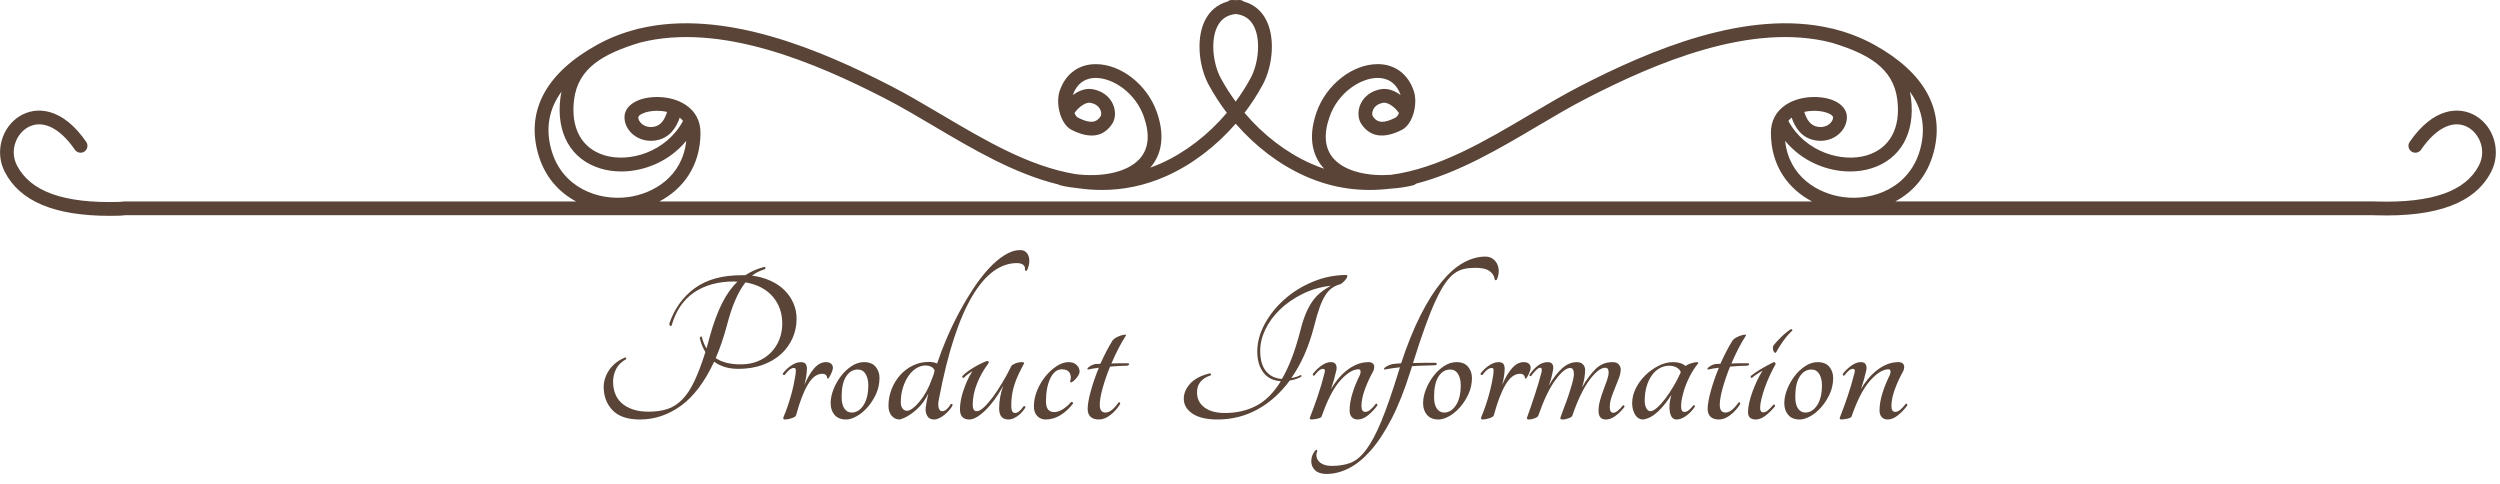 <?xml version="1.0" encoding="utf-8"?>
<!-- Generator: Adobe Illustrator 24.2.1, SVG Export Plug-In . SVG Version: 6.00 Build 0)  -->
<svg version="1.1" id="midashi" xmlns="http://www.w3.org/2000/svg" xmlns:xlink="http://www.w3.org/1999/xlink" x="0px" y="0px"
	 viewBox="0 0 725.187 140.341" style="enable-background:new 0 0 725.187 140.341;" xml:space="preserve">
<style type="text/css">
	.st0{fill:#594437;}
	.st1{enable-background:new    ;}
</style>
<path id="kazari" class="st0" d="M718.124,33.589c-4.79-2.845-12.332-2.35-19.141,7.581c-0.625,0.911-0.393,2.156,0.519,2.78
	c0.912,0.626,2.156,0.393,2.78-0.519c4.455-6.499,9.614-8.891,13.797-6.404c3.17,1.885,5.221,6.604,3.009,10.938
	c-3.863,7.541-13.605,10.966-29.784,10.488l-0.899-0.021h-138.64c5.015-2.662,9.21-7.219,11.085-14.05
	c3.427-12.471-2.541-23.342-17.258-31.438c-3.605-1.982-7.356-3.419-11.202-4.417c-0.202-0.061-0.402-0.126-0.605-0.186
	c-0.148-0.044-0.296-0.066-0.444-0.075c-24.483-5.812-52.706,6.293-72.98,16.724c-4.755,2.447-9.509,5.258-14.543,8.234
	c-13.063,7.725-26.416,15.611-40.333,17.487c-6.377,0.457-13.117-0.824-16.568-4.622c-2.636-2.901-3.058-7-1.253-12.184
	c2.461-7.077,9.03-11.298,13.97-11.298c0.006,0,0.013,0,0.018,0c2.24,0.004,5.206,0.874,6.638,4.983
	c-1.708-1.281-3.712-2.044-5.646-1.729c-2.802,0.457-4.995,2.066-6.018,4.415c-0.846,1.943-0.746,4.168,0.254,5.668
	c2.544,3.818,6.502,4.398,11.762,1.73c3.312-1.68,4.687-7.737,3.449-11.333c-1.683-4.906-5.484-7.726-10.43-7.736
	c-0.01,0-0.019,0-0.028,0c-7.347,0-14.972,6.007-17.745,13.984c-2.894,8.311-0.472,13.39,2.069,16.188
	c0.057,0.063,0.12,0.119,0.178,0.181c-1.309-0.44-2.622-0.946-3.943-1.535c-7.158-3.194-13.795-8.329-19.183-14.689
	c1.97-2.587,3.751-5.331,5.299-8.202c2.849-5.261,3.859-13.953,0.619-19.393c-1.06-1.78-2.932-3.817-6.135-4.696
	C360.45,0.17,360.022,0,359.551,0c-0.384,0-0.751,0.018-1.109,0.045C358.084,0.018,357.717,0,357.334,0
	c-0.472,0-0.899,0.17-1.241,0.443c-3.202,0.879-5.074,2.916-6.135,4.696c-3.24,5.439-2.229,14.132,0.618,19.389
	c1.549,2.873,3.331,5.618,5.301,8.206c-5.388,6.36-12.024,11.494-19.182,14.688c-1.019,0.455-2.033,0.848-3.045,1.213
	c2.495-2.825,4.796-7.868,1.949-16.045c-2.774-7.978-10.398-13.985-17.746-13.985c-0.009,0-0.019,0-0.028,0
	c-4.946,0.01-8.748,2.83-10.43,7.734c-1.238,3.597,0.138,9.654,3.45,11.334c5.262,2.667,9.219,2.086,11.761-1.73
	c1-1.5,1.1-3.726,0.254-5.669c-1.022-2.348-3.215-3.958-6.016-4.415c-1.936-0.314-3.94,0.448-5.648,1.729
	c1.431-4.109,4.397-4.979,6.638-4.983c0.006,0,0.012,0,0.018,0c4.939,0,11.509,4.222,13.97,11.299
	c1.804,5.182,1.383,9.281-1.253,12.183c-3.824,4.208-11.683,5.328-18.612,4.414c-13.397-2.206-26.277-9.82-38.888-17.277
	c-5.036-2.977-9.792-5.789-14.548-8.236C238.245,14.558,210.02,2.45,185.537,8.266c-0.146,0.01-0.292,0.032-0.438,0.075
	c-0.198,0.059-0.393,0.122-0.59,0.181c-3.851,0.999-7.608,2.437-11.217,4.422c-14.717,8.095-20.685,18.966-17.259,31.438
	c1.875,6.832,6.069,11.389,11.083,14.051H36.195c-0.061,0-0.121,0.003-0.182,0.008l-1.386,0.126
	C18.526,59.043,8.806,55.572,4.913,47.969C2.7,43.632,4.751,38.913,7.921,37.028c4.183-2.488,9.342-0.095,13.798,6.404
	c0.625,0.912,1.87,1.145,2.78,0.519c0.911-0.625,1.143-1.87,0.519-2.781c-6.811-9.931-14.355-10.427-19.141-7.58
	c-5.412,3.218-7.442,10.484-4.526,16.2c4.41,8.613,14.398,12.819,30.49,12.819c0.966,0,1.956-0.015,2.966-0.045
	c0.041-0.001,0.081-0.003,0.122-0.007l1.356-0.124l652.069,0l0.84,0.021c17.866,0.533,28.814-3.607,33.455-12.665
	C725.565,44.074,723.535,36.808,718.124,33.589z M404.831,34.106c-3.426,1.739-5.282,1.631-6.624-0.382
	c-0.181-0.271-0.274-1.026,0.086-1.853c0.275-0.633,1.031-1.744,2.994-2.063c0.075-0.013,0.155-0.019,0.239-0.019
	c1.149,0,3.01,1.145,4.285,3.008C405.517,33.451,405.169,33.936,404.831,34.106z M316.2,29.808c1.961,0.32,2.717,1.43,2.992,2.063
	c0.36,0.827,0.267,1.582,0.085,1.854c-1.341,2.012-3.197,2.119-6.623,0.381c-0.337-0.171-0.686-0.656-0.98-1.309
	C313.042,30.799,315.087,29.626,316.2,29.808z M556.991,43.323c-3.064,11.167-13.712,15.009-22.298,13.85
	c-7.315-0.986-15.766-5.863-16.876-16.326c4.921,5.996,12.203,8.891,18.858,8.891c2.133,0,4.201-0.297,6.104-0.883
	c8.502-2.618,12.821-10.249,11.555-20.414c-0.08-0.643-0.198-1.254-0.325-1.856C557.66,31.607,558.674,37.199,556.991,43.323z
	 M354.094,22.626c-2.276-4.203-3.101-11.41-0.7-15.44c1.105-1.855,2.765-2.882,5.048-3.126c2.283,0.244,3.943,1.27,5.048,3.126
	c2.4,4.03,1.576,11.238-0.702,15.444c-1.286,2.385-2.749,4.671-4.346,6.847C356.845,27.299,355.381,25.013,354.094,22.626z
	 M159.89,43.322c-1.683-6.126-0.668-11.72,2.986-16.742c-0.127,0.604-0.245,1.217-0.325,1.862
	c-1.266,10.165,3.053,17.796,11.555,20.413c1.904,0.586,3.971,0.883,6.104,0.883c6.652,0,13.934-2.894,18.854-8.888
	c-1.111,10.461-9.562,15.338-16.876,16.323C173.592,58.328,162.954,54.489,159.89,43.322z M203.193,38.489
	c0-3.416-1.492-6.211-4.314-8.083c-2.203-1.462-5.132-2.267-8.247-2.267c-5.584,0-9.485,2.417-9.485,5.877
	c0,1.817,0.869,3.61,2.385,4.919c1.75,1.512,4.14,2.172,6.559,1.819c4.273-0.63,6.136-3.905,7.085-6.645
	c0.369,0.297,0.682,0.622,0.949,0.971c-4.853,9.004-15.561,12.192-22.842,9.952c-6.59-2.029-9.784-7.896-8.762-16.096
	c1.148-9.224,8.45-13.341,19.096-16.57c23.4-6.012,51.17,5.94,71.073,16.179c4.652,2.394,9.359,5.177,14.343,8.123
	c11.215,6.631,23.265,13.75,35.982,16.844c0.173,0.106,0.358,0.194,0.565,0.245c1.605,0.392,3.335,0.669,5.113,0.843
	c2.286,0.32,4.591,0.503,6.917,0.503c6.11,0,12.356-1.191,18.714-4.028c7.484-3.34,14.428-8.644,20.118-15.199
	c5.69,6.556,12.634,11.859,20.119,15.2c8.449,3.77,16.694,4.63,24.696,3.656c2.322-0.133,4.583-0.47,6.648-0.973
	c0.341-0.083,0.633-0.256,0.874-0.478c12.383-3.207,24.127-10.141,35.074-16.614c4.981-2.946,9.687-5.728,14.337-8.121
	c19.908-10.242,47.688-22.197,71.094-16.174c10.636,3.229,17.93,7.345,19.081,16.565c1.021,8.2-2.173,14.067-8.763,16.096
	c-7.285,2.243-17.992-0.948-22.845-9.953c0.267-0.349,0.58-0.674,0.949-0.97c0.948,2.74,2.811,6.015,7.086,6.646
	c2.42,0.359,4.808-0.307,6.558-1.819c1.517-1.309,2.386-3.102,2.386-4.919c0-3.46-3.9-5.877-9.485-5.877
	c-3.115,0-6.044,0.805-8.247,2.267c-2.823,1.873-4.315,4.668-4.315,8.083c0,9.8,5.232,16.441,11.929,19.943H191.264
	C197.962,54.93,203.193,48.289,203.193,38.489z M193.509,32.452c-0.706,2.225-1.743,4.013-4,4.346
	c-1.266,0.184-2.492-0.138-3.361-0.89c-0.626-0.541-1-1.248-1-1.892c0-0.662,2.083-1.877,5.485-1.877
	C191.626,32.139,192.6,32.247,193.509,32.452z M523.373,32.452c0.91-0.205,1.884-0.313,2.877-0.313c3.402,0,5.485,1.215,5.485,1.877
	c0,0.644-0.374,1.351-1,1.892c-0.87,0.752-2.094,1.075-3.359,0.89C525.115,36.464,524.078,34.676,523.373,32.452z"/>
<g class="st1">
	<path class="st0" d="M218.136,79.956c1.993,0.261,3.792,0.759,5.395,1.495c1.603,0.737,2.958,1.658,4.063,2.763
		c1.105,1.105,1.96,2.362,2.568,3.771c0.606,1.408,0.91,2.893,0.91,4.452c0,2.037-0.401,3.943-1.202,5.72
		c-0.803,1.777-1.929,3.315-3.38,4.615c-1.452,1.3-3.217,2.33-5.297,3.088c-2.08,0.759-4.42,1.137-7.02,1.137
		c-2.817,0-5.157-0.692-7.02-2.079c-2.73,5.85-5.938,10.107-9.62,12.772c-3.684,2.665-7.648,3.997-11.895,3.997
		c-3.597,0-6.251-0.898-7.962-2.697c-1.712-1.798-2.567-4.063-2.567-6.793c0-0.822,0.14-1.657,0.422-2.502
		c0.281-0.846,0.683-1.646,1.203-2.405c0.52-0.758,1.159-1.44,1.917-2.048c0.758-0.606,1.614-1.104,2.567-1.495
		c0.13-0.086,0.249-0.086,0.357,0c0.108,0.088,0.119,0.239,0.033,0.455c-1.3,0.694-2.254,1.625-2.86,2.795
		c-0.607,1.171-0.91,2.428-0.91,3.771c0,1.17,0.195,2.286,0.585,3.348c0.39,1.063,1.007,1.982,1.853,2.763
		c0.845,0.779,1.917,1.397,3.217,1.853c1.3,0.454,2.86,0.682,4.68,0.682c2.08,0,3.9-0.26,5.46-0.779
		c1.56-0.521,2.979-1.431,4.258-2.73c1.277-1.3,2.447-3.065,3.51-5.297c1.062-2.231,2.134-5.06,3.217-8.483
		c-0.78-1.256-1.322-2.621-1.625-4.095c0.043-0.173,0.13-0.303,0.26-0.39s0.238-0.065,0.325,0.064
		c0.302,1.258,0.757,2.384,1.365,3.38c0.173-0.563,0.335-1.147,0.487-1.755c0.151-0.606,0.314-1.212,0.488-1.819
		c1.083-3.856,2.275-7.063,3.575-9.62c1.3-2.557,2.773-4.615,4.42-6.175c-0.217-0.043-0.542-0.065-0.975-0.065
		c-4.594,0-8.45,1.051-11.57,3.152c-3.12,2.103-5.309,5.32-6.565,9.652c-0.13,0.13-0.271,0.142-0.422,0.033
		c-0.152-0.108-0.228-0.314-0.228-0.618c1.473-4.332,3.933-7.756,7.377-10.27c3.445-2.513,7.984-3.771,13.618-3.771h1.04
		c1.646-1.082,3.488-1.885,5.525-2.404c0.216,0,0.325,0.097,0.325,0.292s-0.109,0.336-0.325,0.423
		C220.411,78.526,219.219,79.133,218.136,79.956z M214.886,105.696c1.82,0,3.466-0.303,4.94-0.91
		c1.473-0.605,2.74-1.451,3.802-2.534c1.062-1.083,1.874-2.341,2.438-3.771c0.563-1.43,0.845-2.968,0.845-4.615
		c0-3.076-0.921-5.688-2.763-7.832c-1.842-2.146-4.475-3.521-7.897-4.128c-2.167,2.73-3.965,6.891-5.395,12.48
		c-0.478,1.777-0.986,3.456-1.527,5.037c-0.542,1.583-1.116,3.066-1.723,4.453C209.382,105.089,211.809,105.696,214.886,105.696z"/>
	<path class="st0" d="M234.061,106.931c0,0.649-0.065,1.388-0.195,2.21c-0.13,0.823-0.304,1.669-0.52,2.535
		c0.866-2.08,1.82-3.705,2.86-4.875s2.167-1.755,3.38-1.755c0.65,0,1.147,0.152,1.495,0.455c0.347,0.304,0.52,0.693,0.52,1.17
		c0,0.434-0.163,0.997-0.487,1.689c-0.325,0.694-0.596,1.17-0.813,1.431c-0.087,0.043-0.174,0.032-0.26-0.033
		c-0.087-0.064-0.13-0.14-0.13-0.228c0-0.303-0.12-0.563-0.357-0.779c-0.239-0.217-0.596-0.325-1.073-0.325
		c-1.517,0-2.892,1.029-4.127,3.087c-1.235,2.059-2.373,5.017-3.412,8.873c-0.044,0.217-0.195,0.401-0.455,0.553
		c-0.26,0.152-0.553,0.282-0.877,0.39c-0.325,0.108-0.661,0.195-1.008,0.26c-0.347,0.065-0.65,0.098-0.91,0.098
		c-0.478,0-0.607-0.26-0.39-0.78c0.39-0.91,0.769-1.895,1.137-2.957c0.368-1.062,0.704-2.134,1.008-3.218
		c0.303-1.083,0.563-2.134,0.78-3.152c0.216-1.018,0.39-1.96,0.52-2.827c0.086-0.65,0.119-1.148,0.098-1.495
		c-0.022-0.347-0.206-0.521-0.553-0.521c-0.434,0-0.877,0.185-1.333,0.553c-0.455,0.368-0.877,0.835-1.267,1.397
		c-0.174,0.13-0.336,0.142-0.488,0.032c-0.152-0.107-0.185-0.249-0.098-0.422c0.26-0.347,0.574-0.704,0.943-1.073
		c0.368-0.367,0.78-0.715,1.235-1.04c0.455-0.324,0.931-0.595,1.43-0.813c0.498-0.216,1.007-0.324,1.527-0.324
		c0.693,0,1.17,0.162,1.43,0.487C233.931,105.859,234.061,106.325,234.061,106.931z"/>
	<path class="st0" d="M250.635,105.046c1.517,0,2.643,0.455,3.38,1.364c0.736,0.91,1.105,1.973,1.105,3.186
		c0,1.689-0.336,3.261-1.008,4.712c-0.672,1.453-1.495,2.73-2.47,3.835c-0.975,1.105-2.026,1.973-3.152,2.601
		c-1.127,0.629-2.145,0.942-3.055,0.942c-1.474,0-2.59-0.443-3.348-1.332c-0.759-0.888-1.137-2.025-1.137-3.413
		c0-1.256,0.27-2.577,0.813-3.965c0.541-1.387,1.256-2.665,2.145-3.835c0.887-1.17,1.917-2.146,3.087-2.925
		C248.166,105.436,249.378,105.046,250.635,105.046z M247.061,119.671c1.343,0,2.48-0.704,3.413-2.113
		c0.931-1.407,1.397-3.347,1.397-5.817c0-1.3-0.26-2.383-0.78-3.25c-0.52-0.866-1.278-1.3-2.275-1.3
		c-1.387,0-2.514,0.673-3.38,2.015c-0.867,1.344-1.3,3.315-1.3,5.915c0,1.518,0.271,2.655,0.813,3.413
		C245.489,119.293,246.193,119.671,247.061,119.671z"/>
	<path class="st0" d="M295.94,72.546c0.65,0,1.18,0.173,1.593,0.52c0.411,0.348,0.704,0.803,0.877,1.365
		c0.172,0.563,0.216,1.202,0.13,1.917c-0.087,0.716-0.304,1.42-0.65,2.113c-0.087,0.087-0.195,0.119-0.325,0.097
		c-0.13-0.021-0.217-0.118-0.26-0.292c0.086-0.65-0.087-1.138-0.52-1.463c-0.434-0.324-1.04-0.487-1.82-0.487
		c-2.34,0-4.593,0.78-6.76,2.34c-2.167,1.561-4.215,3.955-6.143,7.183c-1.929,3.229-3.705,7.324-5.33,12.285
		c-1.625,4.962-3.087,10.866-4.387,17.713c-0.218,0.953-0.239,1.766-0.065,2.438c0.173,0.672,0.498,1.007,0.975,1.007
		c0.477,0,0.932-0.194,1.365-0.585c0.433-0.39,0.823-0.888,1.17-1.495c0.086-0.086,0.205-0.086,0.357,0
		c0.151,0.088,0.205,0.218,0.163,0.391c-0.217,0.434-0.531,0.889-0.942,1.364c-0.413,0.478-0.868,0.922-1.365,1.333
		c-0.499,0.412-1.019,0.747-1.56,1.008c-0.542,0.26-1.03,0.39-1.462,0.39c-0.954,0-1.625-0.347-2.015-1.04
		c-0.39-0.692-0.542-1.473-0.455-2.34c0.086-0.736,0.195-1.43,0.325-2.08s0.281-1.343,0.455-2.08
		c-0.867,1.863-2.08,3.478-3.64,4.843s-3.099,2.265-4.615,2.697c-0.998,0-1.799-0.367-2.405-1.105
		c-0.607-0.736-0.91-1.689-0.91-2.859c0-1.69,0.302-3.304,0.91-4.843c0.606-1.537,1.43-2.893,2.47-4.063s2.275-2.102,3.705-2.795
		c1.43-0.692,2.967-1.04,4.615-1.04c0.91,0,1.711,0.152,2.405,0.455c0.78-2.34,1.711-4.777,2.795-7.313
		c1.083-2.535,2.275-5.016,3.575-7.442c1.3-2.427,2.675-4.745,4.128-6.955c1.451-2.21,2.935-4.138,4.452-5.785
		c1.517-1.646,3.055-2.957,4.615-3.933C292.95,73.034,294.466,72.546,295.94,72.546z M263.115,119.151
		c0.476,0,1.04-0.249,1.69-0.747c0.65-0.498,1.321-1.17,2.015-2.016c0.693-0.845,1.343-1.819,1.95-2.925
		c0.606-1.104,1.126-2.285,1.56-3.542c0.172-0.391,0.325-0.79,0.455-1.203c0.13-0.411,0.237-0.813,0.325-1.202
		c-0.173-0.521-0.51-0.898-1.007-1.138c-0.499-0.237-1.051-0.357-1.658-0.357c-0.91,0-1.798,0.271-2.665,0.813
		c-0.867,0.542-1.625,1.29-2.275,2.242c-0.65,0.954-1.181,2.08-1.592,3.38c-0.413,1.301-0.618,2.73-0.618,4.29
		c0,0.694,0.163,1.268,0.488,1.723C262.107,118.923,262.551,119.151,263.115,119.151z"/>
	<path class="st0" d="M281.184,121.686c-1.82,0-2.73-0.996-2.73-2.99c0-0.692,0.075-1.495,0.228-2.404
		c0.151-0.91,0.39-1.853,0.715-2.828c0.325-0.975,0.704-1.96,1.138-2.957c0.433-0.997,0.953-1.95,1.56-2.86
		c-0.478,0.304-0.933,0.617-1.365,0.942c-0.434,0.325-0.824,0.661-1.17,1.008c-0.13,0.087-0.25,0.055-0.357-0.098
		c-0.109-0.151-0.12-0.293-0.033-0.423c0.736-0.779,1.788-1.581,3.152-2.404c1.365-0.823,2.675-1.473,3.933-1.95
		c0.216,0,0.379,0.055,0.488,0.162c0.107,0.109,0.119,0.25,0.032,0.423c-1.387,1.82-2.502,3.792-3.347,5.915
		c-0.845,2.123-1.268,4.183-1.268,6.175c0,1.258,0.39,1.885,1.17,1.885c0.563,0,1.256-0.379,2.08-1.138
		c0.822-0.757,1.69-1.755,2.6-2.989c0.91-1.235,1.831-2.633,2.763-4.192c0.931-1.561,1.788-3.142,2.567-4.745
		c0.13-0.261,0.509-0.521,1.138-0.78c0.627-0.26,1.268-0.39,1.917-0.39s0.845,0.173,0.585,0.52
		c-0.607,1.128-1.138,2.178-1.592,3.152c-0.455,0.976-0.835,1.94-1.138,2.893c-0.304,0.954-0.531,1.918-0.683,2.893
		c-0.152,0.976-0.228,2.048-0.228,3.218c0,1.387,0.368,2.08,1.105,2.08c0.736,0,1.56-0.65,2.47-1.95c0.13-0.086,0.26-0.086,0.39,0
		c0.13,0.087,0.172,0.218,0.13,0.39c-0.737,1.128-1.55,1.982-2.438,2.567c-0.889,0.585-1.701,0.878-2.438,0.878
		c-1.82,0-2.73-1.062-2.73-3.185c0-2.21,0.39-4.398,1.17-6.565c-1.647,2.99-3.38,5.362-5.2,7.117
		C283.979,120.808,282.44,121.686,281.184,121.686z"/>
	<path class="st0" d="M310.823,110.896c-0.26,0.087-0.39-0.021-0.39-0.325c0.303-0.91,0.249-1.711-0.163-2.404
		c-0.412-0.693-1.16-1.04-2.242-1.04c-1.388,0-2.503,0.867-3.348,2.6c-0.845,1.733-1.268,3.987-1.268,6.76
		c0,2.037,0.801,3.056,2.405,3.056c0.736,0,1.549-0.271,2.438-0.813c0.887-0.542,1.7-1.246,2.438-2.113
		c0.172-0.086,0.325-0.064,0.455,0.065c0.13,0.13,0.151,0.282,0.065,0.455c-1.083,1.387-2.297,2.492-3.64,3.314
		c-1.344,0.824-2.774,1.235-4.29,1.235c-0.954,0-1.755-0.335-2.405-1.008c-0.65-0.671-0.975-1.613-0.975-2.827
		c0-1.517,0.313-3.044,0.942-4.583c0.627-1.537,1.44-2.913,2.438-4.127c0.996-1.213,2.08-2.199,3.25-2.958
		c1.17-0.757,2.317-1.137,3.445-1.137c0.997,0,1.776,0.282,2.34,0.845c0.563,0.563,0.845,1.192,0.845,1.885
		c0,0.26-0.076,0.543-0.228,0.845c-0.152,0.304-0.347,0.607-0.585,0.91c-0.239,0.304-0.499,0.585-0.78,0.846
		C311.288,110.636,311.04,110.81,310.823,110.896z"/>
	<path class="st0" d="M327.268,105.371c0.216,0.088,0.302,0.207,0.26,0.358c-0.043,0.152-0.239,0.271-0.585,0.357
		c-0.65,0-1.397,0.021-2.243,0.064c-0.845,0.044-1.745,0.108-2.697,0.195c-0.867,2.123-1.583,4.192-2.145,6.207
		c-0.563,2.016-0.845,3.651-0.845,4.908c0,1.474,0.563,2.21,1.69,2.21c1.126,0,2.382-0.976,3.77-2.926
		c0.13-0.086,0.249-0.086,0.358,0c0.107,0.088,0.14,0.239,0.097,0.455c-0.737,1.214-1.668,2.266-2.795,3.153
		c-1.127,0.889-2.232,1.332-3.315,1.332c-1.127,0-1.961-0.271-2.502-0.813c-0.542-0.541-0.813-1.289-0.813-2.242
		c0-1.257,0.303-2.99,0.91-5.2c0.606-2.21,1.386-4.463,2.34-6.76c-1.127,0.13-2.167,0.304-3.12,0.52
		c-0.217-0.043-0.271-0.151-0.163-0.325c0.108-0.172,0.303-0.357,0.585-0.552c0.282-0.195,0.618-0.368,1.008-0.521
		c0.39-0.151,0.757-0.228,1.105-0.228c0.172,0,0.346,0,0.52,0c0.172,0,0.346-0.021,0.52-0.064c0.563-1.257,1.147-2.471,1.755-3.641
		c0.606-1.17,1.213-2.231,1.82-3.185c0.26-0.303,0.618-0.574,1.073-0.813s0.899-0.423,1.333-0.553
		c0.433-0.13,0.79-0.205,1.072-0.228c0.281-0.021,0.4,0.055,0.357,0.228c-0.737,1.127-1.462,2.384-2.177,3.77
		c-0.715,1.388-1.397,2.839-2.047,4.355c0.822-0.043,1.657-0.065,2.502-0.065C325.74,105.371,326.53,105.371,327.268,105.371z"/>
	<path class="st0" d="M390.641,79.761c0.174,0.087,0.229,0.25,0.163,0.487c-0.065,0.238-0.206,0.499-0.423,0.78
		c-0.217,0.282-0.466,0.552-0.747,0.813c-0.282,0.26-0.553,0.455-0.813,0.585c-0.954,0.26-1.777,0.64-2.47,1.138
		c-0.693,0.498-1.333,1.202-1.918,2.112s-1.137,2.091-1.657,3.542c-0.521,1.452-1.063,3.305-1.625,5.558
		c-1.518,5.851-3.705,10.813-6.565,14.885c0.563-0.086,1.094-0.216,1.593-0.39c0.497-0.173,0.854-0.325,1.073-0.455
		c0.129-0.043,0.216-0.01,0.26,0.098c0.042,0.108,0.021,0.228-0.065,0.357c-0.347,0.218-0.823,0.434-1.431,0.65
		s-1.234,0.368-1.885,0.455c-2.729,3.684-5.872,6.489-9.425,8.417c-3.554,1.929-7.389,2.893-11.505,2.893
		c-3.164,0-5.59-0.563-7.28-1.69c-1.69-1.126-2.535-2.577-2.535-4.354c0-1.517,0.606-2.958,1.82-4.322
		c1.213-1.365,3.12-2.373,5.72-3.022c0.216,0.043,0.335,0.13,0.357,0.26c0.021,0.13-0.011,0.238-0.098,0.325
		c-2.644,0.867-3.965,2.514-3.965,4.939c0,1.82,0.715,3.272,2.145,4.355s3.423,1.625,5.98,1.625c3.38,0,6.413-0.704,9.1-2.112
		c2.687-1.408,5.048-3.78,7.085-7.118c-2.21-0.13-3.9-0.975-5.07-2.535c-1.17-1.56-1.755-3.574-1.755-6.045
		c0-2.686,0.716-5.351,2.146-7.995c1.43-2.643,3.336-5.026,5.72-7.149c2.383-2.123,5.146-3.835,8.288-5.135
		C384,80.411,387.262,79.761,390.641,79.761z M377.121,96.206c0.477-1.949,0.996-3.617,1.561-5.005
		c0.563-1.386,1.191-2.589,1.885-3.607c0.692-1.018,1.484-1.895,2.373-2.632c0.887-0.736,1.917-1.431,3.087-2.08
		c-2.99,0.347-5.743,1.148-8.255,2.404c-2.514,1.258-4.68,2.763-6.5,4.518s-3.229,3.673-4.225,5.753
		c-0.998,2.08-1.496,4.139-1.496,6.175c0,2.6,0.563,4.583,1.69,5.947c1.126,1.365,2.665,2.113,4.615,2.243
		C373.893,106.455,375.647,101.883,377.121,96.206z"/>
	<path class="st0" d="M399.091,117.136c0.086-0.087,0.194-0.075,0.325,0.032c0.13,0.108,0.172,0.25,0.13,0.423
		c-0.78,1.083-1.681,2.037-2.698,2.859c-1.018,0.824-2.025,1.235-3.021,1.235c-0.738,0-1.312-0.237-1.723-0.715
		c-0.412-0.477-0.617-1.105-0.617-1.885c0-1.517,0.27-3.163,0.813-4.94c0.541-1.776,1.267-3.575,2.177-5.395
		c0.13-0.303,0.195-0.628,0.195-0.976c0-0.433-0.195-0.649-0.585-0.649c-1.604,0-3.381,1.095-5.33,3.282
		c-1.95,2.188-3.749,5.666-5.395,10.433c-0.045,0.13-0.186,0.25-0.424,0.357c-0.238,0.108-0.51,0.194-0.813,0.26
		s-0.606,0.12-0.909,0.162c-0.304,0.044-0.542,0.065-0.716,0.065c-0.217,0-0.379-0.043-0.486-0.13
		c-0.109-0.087-0.12-0.237-0.033-0.455c0.736-1.862,1.484-3.91,2.242-6.143c0.758-2.231,1.42-4.474,1.982-6.728
		c0.131-0.433,0.152-0.747,0.065-0.942s-0.238-0.293-0.455-0.293c-0.478,0-0.933,0.207-1.364,0.618
		c-0.434,0.412-0.824,0.855-1.17,1.332c-0.131,0.088-0.25,0.065-0.357-0.064c-0.109-0.13-0.142-0.261-0.098-0.391
		c0.216-0.303,0.508-0.649,0.877-1.04c0.367-0.39,0.79-0.769,1.268-1.137c0.477-0.368,0.975-0.672,1.495-0.91s1.04-0.357,1.56-0.357
		c0.736,0,1.225,0.228,1.463,0.683c0.237,0.454,0.293,1.007,0.162,1.657c-0.217,0.953-0.444,1.853-0.682,2.697
		c-0.239,0.845-0.531,1.787-0.878,2.827c0.521-0.952,1.159-1.895,1.917-2.827c0.758-0.932,1.604-1.776,2.535-2.535
		c0.932-0.758,1.939-1.365,3.022-1.819c1.083-0.455,2.231-0.683,3.445-0.683c0.521,0,0.92,0.13,1.202,0.39
		c0.281,0.26,0.423,0.563,0.423,0.91c0,0.607-0.152,1.148-0.455,1.625c-0.91,1.647-1.68,3.348-2.308,5.103
		c-0.629,1.755-0.942,3.326-0.942,4.712c0,1.128,0.368,1.69,1.104,1.69c0.477,0,0.953-0.195,1.431-0.585
		C397.941,118.501,398.483,117.917,399.091,117.136z"/>
	<path class="st0" d="M430.875,74.431c0.822,0,1.527,0.206,2.112,0.617c0.585,0.412,1.028,0.942,1.333,1.593
		c0.303,0.65,0.443,1.365,0.422,2.145c-0.021,0.78-0.206,1.561-0.553,2.341c-0.348,0.26-0.563,0.194-0.649-0.195
		c-0.087-0.866-0.563-1.625-1.431-2.275c-0.867-0.649-2.254-0.975-4.16-0.975c-1.17,0-2.253,0.108-3.25,0.325
		c-0.996,0.217-1.939,0.649-2.826,1.3c-0.889,0.649-1.768,1.593-2.633,2.827c-0.867,1.235-1.777,2.871-2.73,4.908
		s-1.973,4.55-3.055,7.539c-1.084,2.99-2.275,6.565-3.575,10.726c1.083-0.043,2.188-0.065,3.315-0.065c1.126,0,2.23,0,3.314,0
		c0.217,0.088,0.303,0.218,0.26,0.391c-0.043,0.174-0.238,0.282-0.584,0.324c-0.998,0.044-2.06,0.076-3.186,0.098
		c-1.127,0.022-2.254,0.076-3.381,0.163c-0.086,0.217-0.162,0.444-0.227,0.683c-0.065,0.238-0.142,0.466-0.228,0.682
		c-1.69,5.418-3.511,10.021-5.46,13.813c-1.95,3.792-3.977,6.879-6.078,9.263c-2.102,2.383-4.234,4.116-6.402,5.2
		c-2.166,1.083-4.311,1.625-6.435,1.625c-1.431,0-2.524-0.348-3.282-1.04c-0.758-0.693-1.139-1.582-1.139-2.665
		c0-1.17,0.413-2.232,1.236-3.185c0.129-0.13,0.249-0.152,0.357-0.065c0.107,0.087,0.162,0.195,0.162,0.325
		c-0.217,0.433-0.303,0.898-0.26,1.397c0.043,0.498,0.227,0.964,0.553,1.397c0.324,0.433,0.813,0.79,1.462,1.072
		c0.649,0.281,1.495,0.423,2.535,0.423c1.993,0,3.771-0.293,5.329-0.878c1.561-0.585,3.066-1.842,4.518-3.77
		c1.453-1.929,2.926-4.691,4.42-8.288c1.496-3.596,3.174-8.427,5.038-14.494l0.39-1.17c-0.823,0.087-1.604,0.185-2.34,0.292
		c-0.736,0.108-1.452,0.228-2.145,0.357c-0.217-0.043-0.26-0.151-0.131-0.325c0.131-0.172,0.336-0.346,0.618-0.52
		c0.281-0.173,0.618-0.335,1.007-0.487c0.391-0.151,0.758-0.249,1.105-0.293c0.347-0.043,0.704-0.075,1.072-0.098
		c0.368-0.021,0.748-0.054,1.139-0.098c1.775-5.372,3.649-10.01,5.621-13.909c1.973-3.9,3.998-7.118,6.078-9.653
		c2.08-2.534,4.192-4.397,6.338-5.59C426.617,75.027,428.751,74.431,430.875,74.431z"/>
	<path class="st0" d="M422.488,105.046c1.518,0,2.644,0.455,3.381,1.364c0.736,0.91,1.105,1.973,1.105,3.186
		c0,1.689-0.337,3.261-1.008,4.712c-0.673,1.453-1.495,2.73-2.471,3.835c-0.975,1.105-2.025,1.973-3.152,2.601
		c-1.127,0.629-2.145,0.942-3.055,0.942c-1.474,0-2.59-0.443-3.348-1.332c-0.759-0.888-1.137-2.025-1.137-3.413
		c0-1.256,0.27-2.577,0.813-3.965c0.541-1.387,1.256-2.665,2.145-3.835c0.887-1.17,1.918-2.146,3.088-2.925
		C420.02,105.436,421.231,105.046,422.488,105.046z M418.914,119.671c1.343,0,2.48-0.704,3.412-2.113
		c0.932-1.407,1.398-3.347,1.398-5.817c0-1.3-0.261-2.383-0.781-3.25c-0.52-0.866-1.277-1.3-2.274-1.3
		c-1.388,0-2.514,0.673-3.38,2.015c-0.867,1.344-1.301,3.315-1.301,5.915c0,1.518,0.271,2.655,0.813,3.413
		C417.343,119.293,418.047,119.671,418.914,119.671z"/>
	<path class="st0" d="M436.464,106.931c0,0.649-0.065,1.388-0.194,2.21c-0.131,0.823-0.305,1.669-0.521,2.535
		c0.866-2.08,1.819-3.705,2.86-4.875c1.039-1.17,2.166-1.755,3.38-1.755c0.649,0,1.147,0.152,1.495,0.455
		c0.346,0.304,0.52,0.693,0.52,1.17c0,0.434-0.162,0.997-0.487,1.689c-0.325,0.694-0.597,1.17-0.813,1.431
		c-0.087,0.043-0.174,0.032-0.261-0.033c-0.087-0.064-0.129-0.14-0.129-0.228c0-0.303-0.12-0.563-0.357-0.779
		c-0.239-0.217-0.597-0.325-1.073-0.325c-1.517,0-2.892,1.029-4.128,3.087c-1.234,2.059-2.372,5.017-3.412,8.873
		c-0.043,0.217-0.195,0.401-0.455,0.553c-0.26,0.152-0.553,0.282-0.877,0.39c-0.325,0.108-0.661,0.195-1.008,0.26
		c-0.348,0.065-0.65,0.098-0.91,0.098c-0.477,0-0.607-0.26-0.39-0.78c0.39-0.91,0.769-1.895,1.138-2.957
		c0.367-1.062,0.703-2.134,1.008-3.218c0.303-1.083,0.563-2.134,0.779-3.152c0.217-1.018,0.391-1.96,0.52-2.827
		c0.087-0.65,0.119-1.148,0.098-1.495s-0.205-0.521-0.553-0.521c-0.434,0-0.877,0.185-1.332,0.553s-0.877,0.835-1.268,1.397
		c-0.174,0.13-0.336,0.142-0.487,0.032c-0.152-0.107-0.185-0.249-0.098-0.422c0.261-0.347,0.574-0.704,0.942-1.073
		c0.368-0.367,0.78-0.715,1.235-1.04c0.455-0.324,0.931-0.595,1.431-0.813c0.497-0.216,1.007-0.324,1.527-0.324
		c0.692,0,1.17,0.162,1.43,0.487S436.464,106.325,436.464,106.931z"/>
	<path class="st0" d="M466.623,108.036c0-0.909-0.324-1.364-0.975-1.364c-1.301,0-2.839,1.202-4.615,3.607
		c-1.777,2.404-3.424,5.84-4.939,10.302c-0.088,0.261-0.445,0.511-1.072,0.748c-0.629,0.238-1.226,0.357-1.788,0.357
		c-0.521,0-0.715-0.195-0.585-0.585c0.26-0.78,0.617-1.755,1.072-2.925s0.888-2.373,1.301-3.607c0.41-1.235,0.768-2.405,1.072-3.511
		c0.303-1.104,0.455-1.96,0.455-2.567c0-1.17-0.369-1.755-1.105-1.755c-1.127,0-2.547,1.16-4.258,3.478
		c-1.712,2.318-3.369,5.775-4.973,10.367c-0.087,0.261-0.434,0.511-1.039,0.748c-0.607,0.238-1.149,0.357-1.625,0.357
		c-0.218,0-0.391-0.043-0.521-0.13s-0.152-0.237-0.065-0.455c0.347-0.953,0.715-2.004,1.105-3.152
		c0.391-1.147,0.779-2.308,1.17-3.478s0.748-2.317,1.072-3.445c0.325-1.126,0.617-2.188,0.878-3.185c0.13-0.78,0-1.17-0.39-1.17
		c-0.348,0-0.76,0.238-1.235,0.715c-0.478,0.478-0.954,1.04-1.431,1.689c-0.129,0.088-0.26,0.076-0.39-0.032
		c-0.13-0.107-0.152-0.228-0.065-0.357c0.65-0.996,1.431-1.853,2.341-2.567c0.909-0.715,1.885-1.072,2.925-1.072
		c0.692,0,1.158,0.217,1.397,0.649c0.237,0.434,0.292,0.954,0.163,1.561c-0.174,0.953-0.348,1.755-0.521,2.404
		c-0.174,0.65-0.413,1.388-0.715,2.21c1.126-1.992,2.372-3.628,3.737-4.907c1.365-1.277,2.828-1.917,4.388-1.917
		c0.78,0,1.375,0.217,1.787,0.649c0.411,0.434,0.618,0.954,0.618,1.561c0,1.689-0.305,3.402-0.91,5.135
		c1.386-2.383,2.74-4.203,4.063-5.46c1.32-1.257,2.914-1.885,4.777-1.885c0.866,0,1.483,0.228,1.853,0.683
		c0.366,0.454,0.552,0.921,0.552,1.397c0,0.737-0.162,1.55-0.486,2.438c-0.326,0.889-0.694,1.819-1.105,2.795
		c-0.412,0.975-0.78,1.949-1.105,2.925c-0.324,0.975-0.487,1.917-0.487,2.827c0,1.084,0.347,1.625,1.04,1.625
		s1.625-0.715,2.795-2.145c0.129-0.087,0.248-0.065,0.357,0.064c0.107,0.13,0.119,0.282,0.031,0.455
		c-0.865,1.084-1.754,1.95-2.664,2.601c-0.91,0.649-1.799,0.975-2.664,0.975c-1.431,0-2.146-0.822-2.146-2.47
		c0-1.04,0.151-2.091,0.455-3.152c0.303-1.062,0.639-2.08,1.007-3.056c0.368-0.975,0.705-1.895,1.008-2.763
		C466.471,109.379,466.623,108.643,466.623,108.036z"/>
	<path class="st0" d="M491.191,117.591c0.088-0.087,0.195-0.087,0.326,0c0.129,0.087,0.172,0.217,0.129,0.39
		c-0.779,1.127-1.646,2.026-2.6,2.697c-0.953,0.673-1.863,1.008-2.73,1.008c-0.996,0-1.635-0.704-1.916-2.112
		c-0.283-1.408-0.143-3.088,0.422-5.038c-1.17,1.864-2.438,3.457-3.803,4.778c-1.365,1.322-2.807,2.112-4.322,2.372
		c-1.041,0-1.842-0.477-2.404-1.43c-0.564-0.953-0.846-2.058-0.846-3.315c0-1.43,0.346-2.849,1.039-4.258
		c0.693-1.407,1.615-2.675,2.764-3.802c1.146-1.127,2.426-2.048,3.834-2.763s2.828-1.072,4.258-1.072
		c1.518,0,2.707,0.368,3.576,1.104c0.432-0.303,0.984-0.563,1.656-0.78c0.672-0.216,1.268-0.324,1.787-0.324
		c0.174,0,0.262,0.108,0.262,0.324c-0.998,1.214-1.854,2.547-2.568,3.998c-0.715,1.452-1.268,2.839-1.658,4.16
		c-0.389,1.322-0.629,2.502-0.715,3.542s0,1.755,0.26,2.146c0.217,0.26,0.586,0.336,1.105,0.228S490.281,118.718,491.191,117.591z
		 M478.713,119.281c0.52,0,1.158-0.325,1.916-0.975c0.758-0.65,1.549-1.517,2.373-2.601c0.822-1.082,1.635-2.296,2.438-3.64
		c0.801-1.343,1.506-2.708,2.113-4.095c-0.174-0.563-0.576-1.018-1.203-1.365c-0.629-0.347-1.355-0.52-2.178-0.52
		c-0.998,0-1.928,0.249-2.795,0.747c-0.867,0.499-1.615,1.192-2.242,2.08c-0.629,0.889-1.127,1.95-1.496,3.185
		c-0.367,1.235-0.551,2.59-0.551,4.063c0,0.954,0.162,1.713,0.486,2.275C477.9,119,478.279,119.281,478.713,119.281z"/>
	<path class="st0" d="M507.117,105.371c0.217,0.088,0.303,0.207,0.26,0.358c-0.043,0.152-0.238,0.271-0.584,0.357
		c-0.65,0-1.398,0.021-2.244,0.064c-0.844,0.044-1.744,0.108-2.697,0.195c-0.867,2.123-1.582,4.192-2.145,6.207
		c-0.564,2.016-0.846,3.651-0.846,4.908c0,1.474,0.563,2.21,1.691,2.21c1.125,0,2.383-0.976,3.77-2.926
		c0.129-0.086,0.248-0.086,0.357,0c0.107,0.088,0.141,0.239,0.098,0.455c-0.738,1.214-1.67,2.266-2.795,3.153
		c-1.127,0.889-2.232,1.332-3.314,1.332c-1.129,0-1.963-0.271-2.504-0.813c-0.541-0.541-0.813-1.289-0.813-2.242
		c0-1.257,0.303-2.99,0.91-5.2s1.387-4.463,2.34-6.76c-1.127,0.13-2.166,0.304-3.119,0.52c-0.217-0.043-0.271-0.151-0.162-0.325
		c0.107-0.172,0.303-0.357,0.584-0.552c0.281-0.195,0.617-0.368,1.008-0.521c0.391-0.151,0.758-0.228,1.105-0.228
		c0.172,0,0.346,0,0.52,0c0.172,0,0.346-0.021,0.52-0.064c0.563-1.257,1.148-2.471,1.756-3.641c0.605-1.17,1.213-2.231,1.82-3.185
		c0.26-0.303,0.617-0.574,1.072-0.813s0.898-0.423,1.332-0.553c0.432-0.13,0.791-0.205,1.072-0.228
		c0.281-0.021,0.4,0.055,0.357,0.228c-0.736,1.127-1.463,2.384-2.178,3.77c-0.715,1.388-1.396,2.839-2.047,4.355
		c0.822-0.043,1.658-0.065,2.502-0.065C505.59,105.371,506.379,105.371,507.117,105.371z"/>
	<path class="st0" d="M508.223,109.596c-0.131,0.087-0.238,0.055-0.326-0.098c-0.086-0.151-0.107-0.293-0.064-0.423
		c1.604-1.3,3.836-2.643,6.695-4.029c0.346,0,0.52,0.194,0.52,0.585c-0.563,0.997-1.115,2.08-1.656,3.25
		c-0.543,1.17-1.02,2.329-1.432,3.478c-0.412,1.148-0.746,2.253-1.006,3.314c-0.262,1.063-0.391,1.94-0.391,2.633
		c0,0.867,0.303,1.3,0.91,1.3c0.477,0,0.941-0.205,1.397-0.617c0.455-0.411,0.986-0.942,1.594-1.593
		c0.086-0.086,0.195-0.075,0.324,0.032c0.131,0.109,0.152,0.271,0.064,0.488c-0.953,1.127-1.895,2.037-2.826,2.729
		c-0.934,0.693-1.832,1.04-2.697,1.04c-1.518,0-2.275-0.715-2.275-2.145c0-0.78,0.119-1.7,0.357-2.763
		c0.236-1.062,0.563-2.146,0.975-3.25c0.412-1.105,0.867-2.188,1.365-3.25c0.498-1.062,1.008-1.982,1.527-2.763
		c-0.477,0.26-1.008,0.585-1.592,0.975C509.1,108.881,508.611,109.25,508.223,109.596z M515.178,102.251
		c-0.131,0.13-0.271,0.13-0.424,0c-0.152-0.131-0.27-0.314-0.357-0.553c-0.086-0.238-0.129-0.498-0.129-0.78
		c0-0.281,0.064-0.53,0.195-0.747c0.477-0.606,1.18-1.376,2.111-2.308s1.896-1.723,2.893-2.373c0.086-0.042,0.195-0.01,0.326,0.098
		c0.129,0.108,0.172,0.206,0.129,0.293c-0.91,0.823-1.777,1.81-2.6,2.957C516.498,99.987,515.783,101.125,515.178,102.251z"/>
	<path class="st0" d="M527.266,105.046c1.518,0,2.643,0.455,3.381,1.364c0.736,0.91,1.105,1.973,1.105,3.186
		c0,1.689-0.336,3.261-1.008,4.712c-0.672,1.453-1.496,2.73-2.471,3.835c-0.975,1.105-2.025,1.973-3.152,2.601
		c-1.127,0.629-2.145,0.942-3.055,0.942c-1.475,0-2.59-0.443-3.348-1.332c-0.758-0.888-1.137-2.025-1.137-3.413
		c0-1.256,0.27-2.577,0.813-3.965c0.541-1.387,1.256-2.665,2.145-3.835c0.887-1.17,1.918-2.146,3.088-2.925
		C524.797,105.436,526.01,105.046,527.266,105.046z M523.691,119.671c1.342,0,2.48-0.704,3.412-2.113
		c0.932-1.407,1.398-3.347,1.398-5.817c0-1.3-0.26-2.383-0.781-3.25c-0.52-0.866-1.277-1.3-2.273-1.3
		c-1.389,0-2.514,0.673-3.381,2.015c-0.867,1.344-1.301,3.315-1.301,5.915c0,1.518,0.271,2.655,0.813,3.413
		C522.121,119.293,522.824,119.671,523.691,119.671z"/>
	<path class="st0" d="M552.811,117.136c0.086-0.087,0.195-0.075,0.326,0.032c0.129,0.108,0.172,0.25,0.129,0.423
		c-0.779,1.083-1.68,2.037-2.697,2.859c-1.02,0.824-2.025,1.235-3.023,1.235c-0.736,0-1.311-0.237-1.721-0.715
		c-0.414-0.477-0.619-1.105-0.619-1.885c0-1.517,0.271-3.163,0.813-4.94c0.543-1.776,1.268-3.575,2.178-5.395
		c0.131-0.303,0.195-0.628,0.195-0.976c0-0.433-0.195-0.649-0.584-0.649c-1.604,0-3.381,1.095-5.33,3.282
		c-1.951,2.188-3.75,5.666-5.396,10.433c-0.043,0.13-0.184,0.25-0.422,0.357c-0.238,0.108-0.51,0.194-0.813,0.26
		s-0.607,0.12-0.91,0.162c-0.303,0.044-0.543,0.065-0.715,0.065c-0.217,0-0.379-0.043-0.488-0.13
		c-0.107-0.087-0.119-0.237-0.031-0.455c0.736-1.862,1.484-3.91,2.242-6.143c0.758-2.231,1.418-4.474,1.982-6.728
		c0.131-0.433,0.152-0.747,0.064-0.942c-0.086-0.195-0.238-0.293-0.455-0.293c-0.477,0-0.932,0.207-1.365,0.618
		c-0.434,0.412-0.822,0.855-1.17,1.332c-0.129,0.088-0.248,0.065-0.357-0.064c-0.107-0.13-0.141-0.261-0.098-0.391
		c0.217-0.303,0.51-0.649,0.879-1.04c0.367-0.39,0.789-0.769,1.268-1.137c0.477-0.368,0.975-0.672,1.494-0.91
		s1.041-0.357,1.561-0.357c0.736,0,1.223,0.228,1.463,0.683c0.236,0.454,0.291,1.007,0.162,1.657
		c-0.217,0.953-0.445,1.853-0.684,2.697s-0.531,1.787-0.877,2.827c0.52-0.952,1.158-1.895,1.918-2.827
		c0.758-0.932,1.602-1.776,2.535-2.535c0.932-0.758,1.939-1.365,3.021-1.819c1.084-0.455,2.232-0.683,3.445-0.683
		c0.52,0,0.92,0.13,1.203,0.39c0.281,0.26,0.422,0.563,0.422,0.91c0,0.607-0.152,1.148-0.455,1.625
		c-0.91,1.647-1.68,3.348-2.307,5.103c-0.629,1.755-0.943,3.326-0.943,4.712c0,1.128,0.367,1.69,1.105,1.69
		c0.477,0,0.953-0.195,1.43-0.585S552.203,117.917,552.811,117.136z"/>
</g>
</svg>
